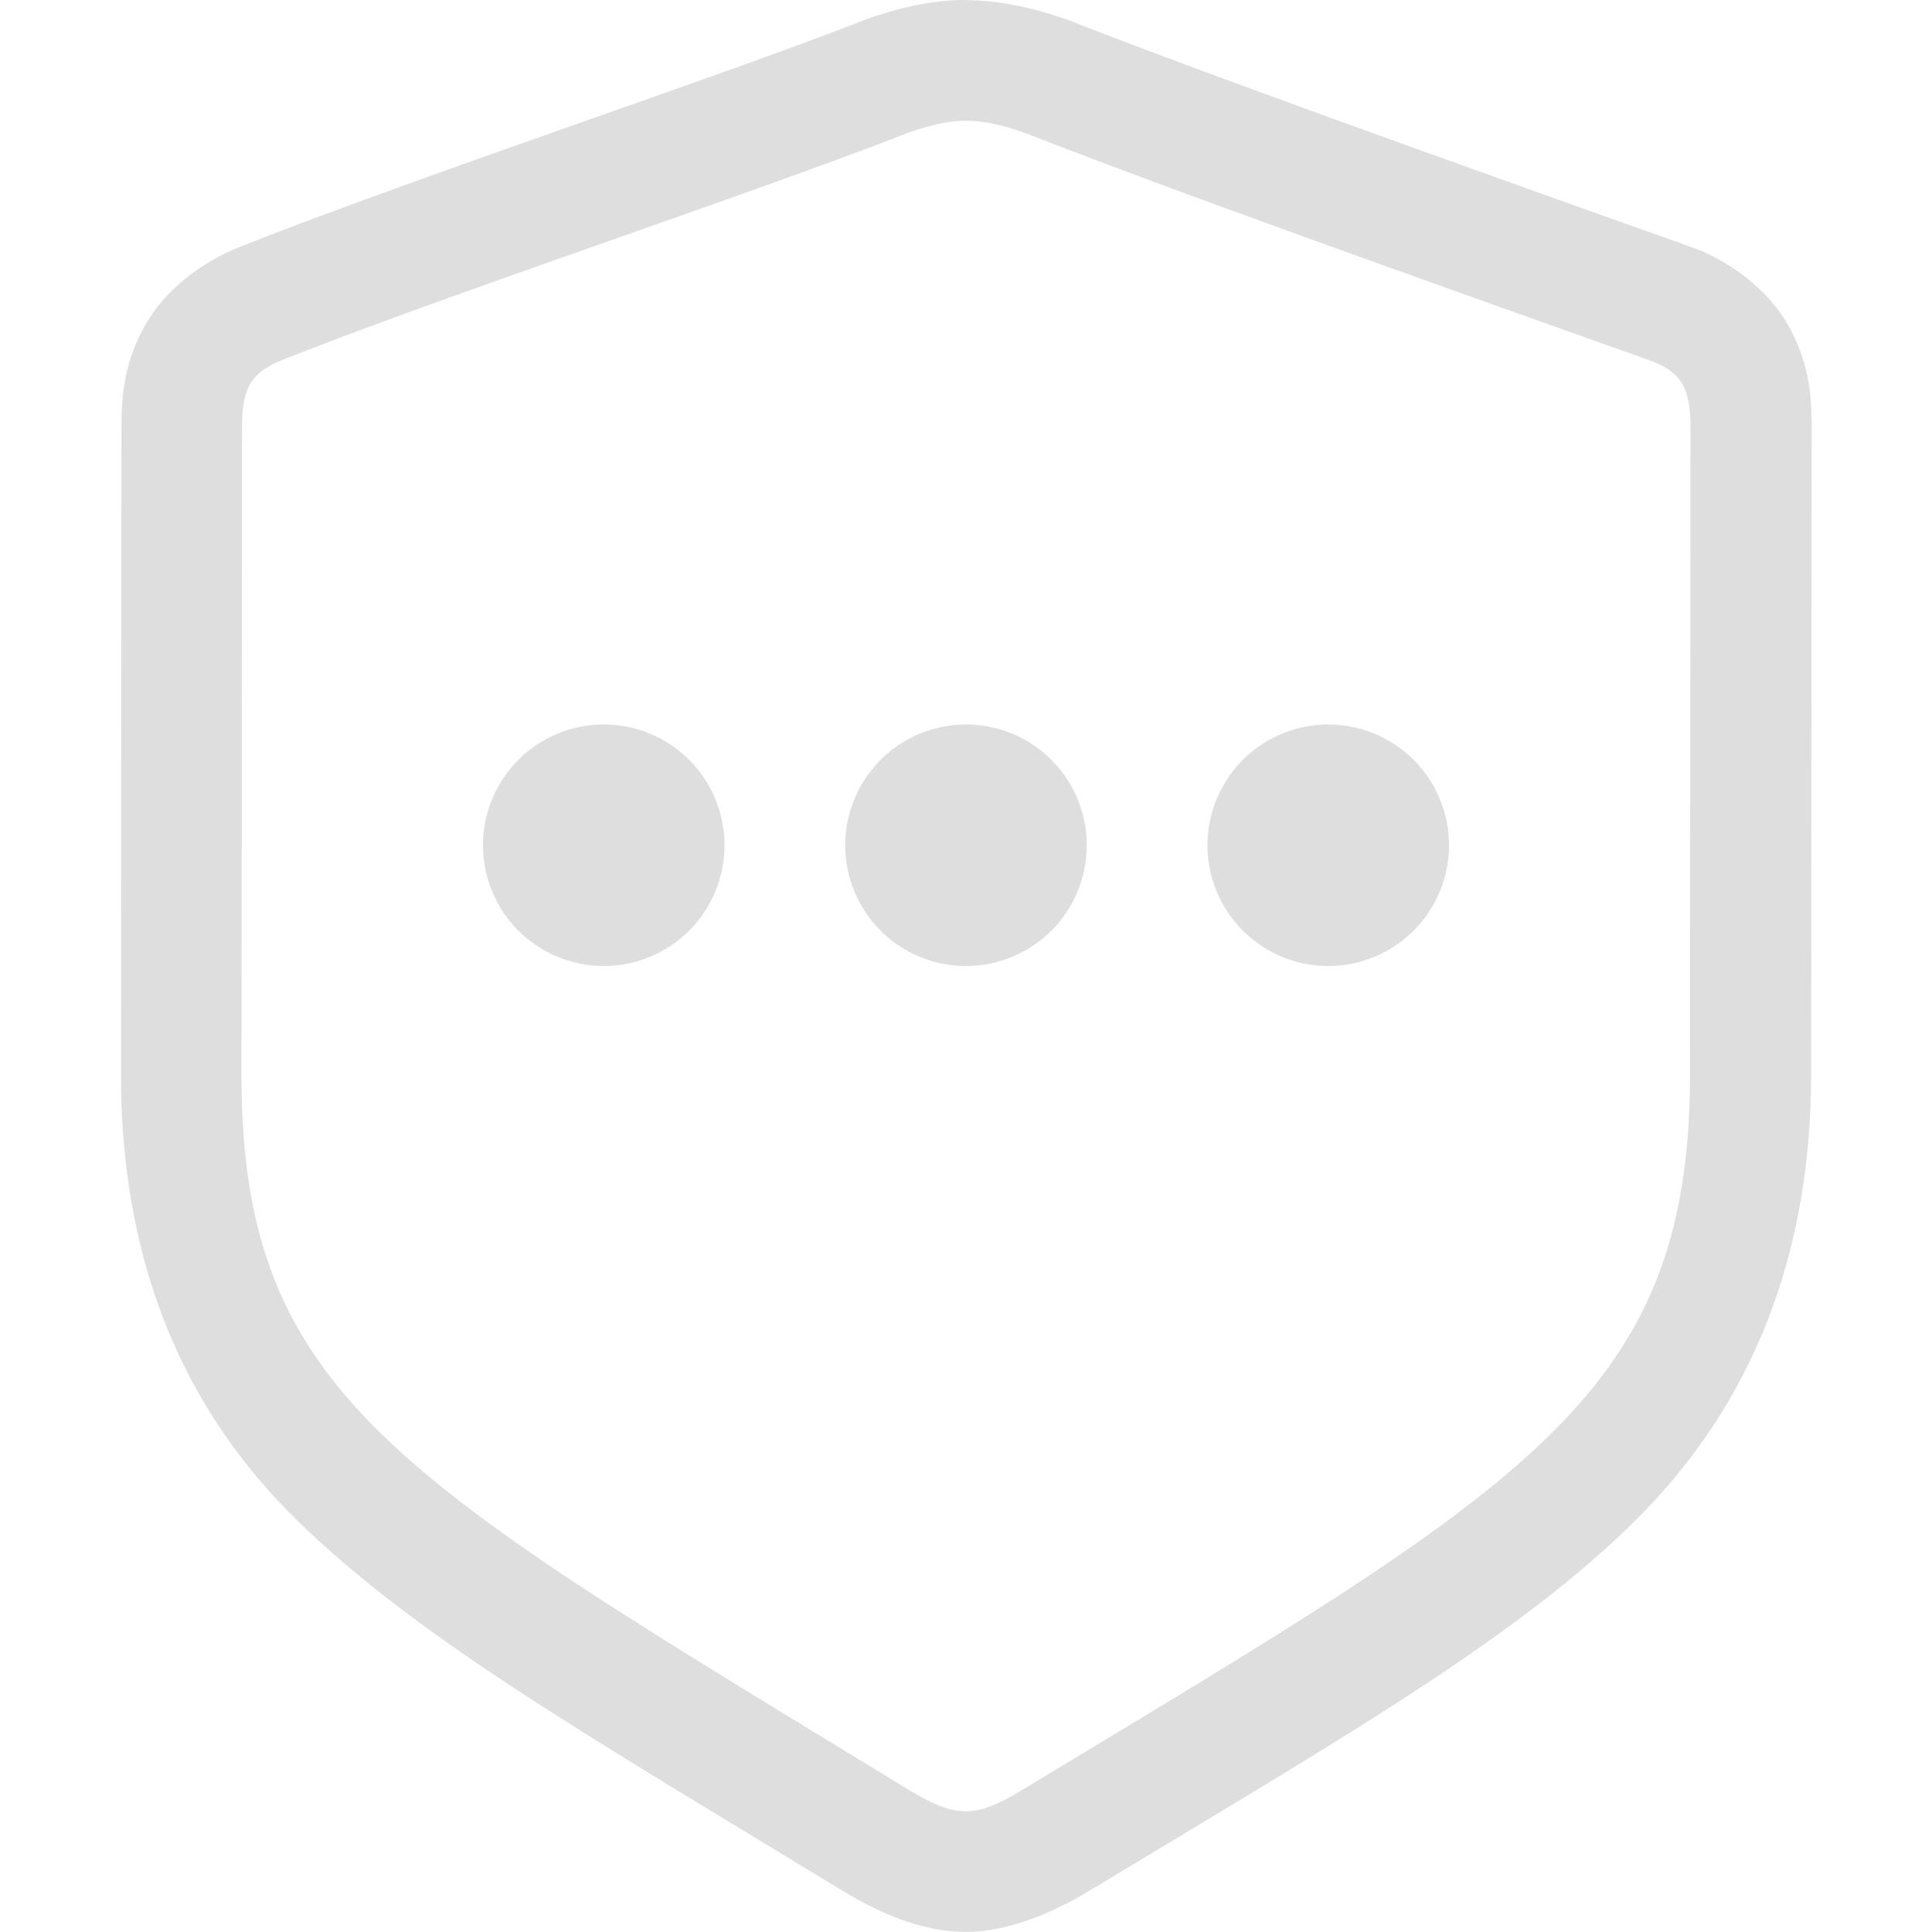 <svg width="16" height="16" version="1.1" xmlns="http://www.w3.org/2000/svg">
 <path d="m5 6a1 1 0 1 0 0 2 1 1 0 0 0 0-2zm3 0a1 1 0 1 0 0 2 1 1 0 0 0 0-2zm3 0a1 1 0 1 0 0 2 1 1 0 0 0 0-2z" fill="#dedede"/>
 <path d="m7.998-1.41e-4c-0.271 0-0.541 0.061-0.814 0.156a1 1 0 0 0-0.037 0.014c-1.134 0.447-3.767 1.319-5.191 1.887a1 1 0 0 0-0.023 0.01c-0.23 0.099-0.556 0.309-0.738 0.639s-0.189 0.619-0.189 0.848l-0.004 5.342c-0.001 1.495 0.474 2.739 1.473 3.709 0.997 0.968 2.395 1.77 4.471 3.035 0.001 7.68e-4 0.003 0.001 0.004 2e-3 0.002 1e-3 0.002 8.91e-4 0.004 2e-3 0.314 0.194 0.677 0.354 1.039 0.355 0 0 0.002 2e-3 0.002 2e-3h0.002s0.002-2e-3 0.002-2e-3c0.357-0.001 0.737-0.163 1.053-0.359h0.002c2.047-1.238 3.445-2.034 4.447-3.006 1.004-0.974 1.497-2.228 1.498-3.736l0.004-5.342c1.93e-4 -0.23-0.004-0.522-0.191-0.857-0.188-0.336-0.535-0.552-0.783-0.646a1 1 0 0 0-0.02-0.006c-1.365-0.486-3.985-1.417-5.146-1.875a1 1 0 0 0-0.039-0.014c-0.273-0.095-0.552-0.156-0.822-0.156zm0 1c0.137 0 0.284 0.028 0.494 0.102 1.208 0.476 3.814 1.4 5.178 1.885 0.265 0.101 0.33 0.237 0.33 0.566l-0.004 5.342c-0.002 2.682-1.355 3.405-5.473 5.894-0.264 0.164-0.393 0.211-0.529 0.211-0.127-4.44e-4 -0.259-0.047-0.523-0.211-4.172-2.545-5.473-3.231-5.471-5.894l0.004-5.342c2.851e-4 -0.33 0.064-0.457 0.32-0.566 1.354-0.54 3.982-1.409 5.189-1.885 0.21-0.073 0.356-0.102 0.484-0.102z" fill="#dedede"/>
</svg>
